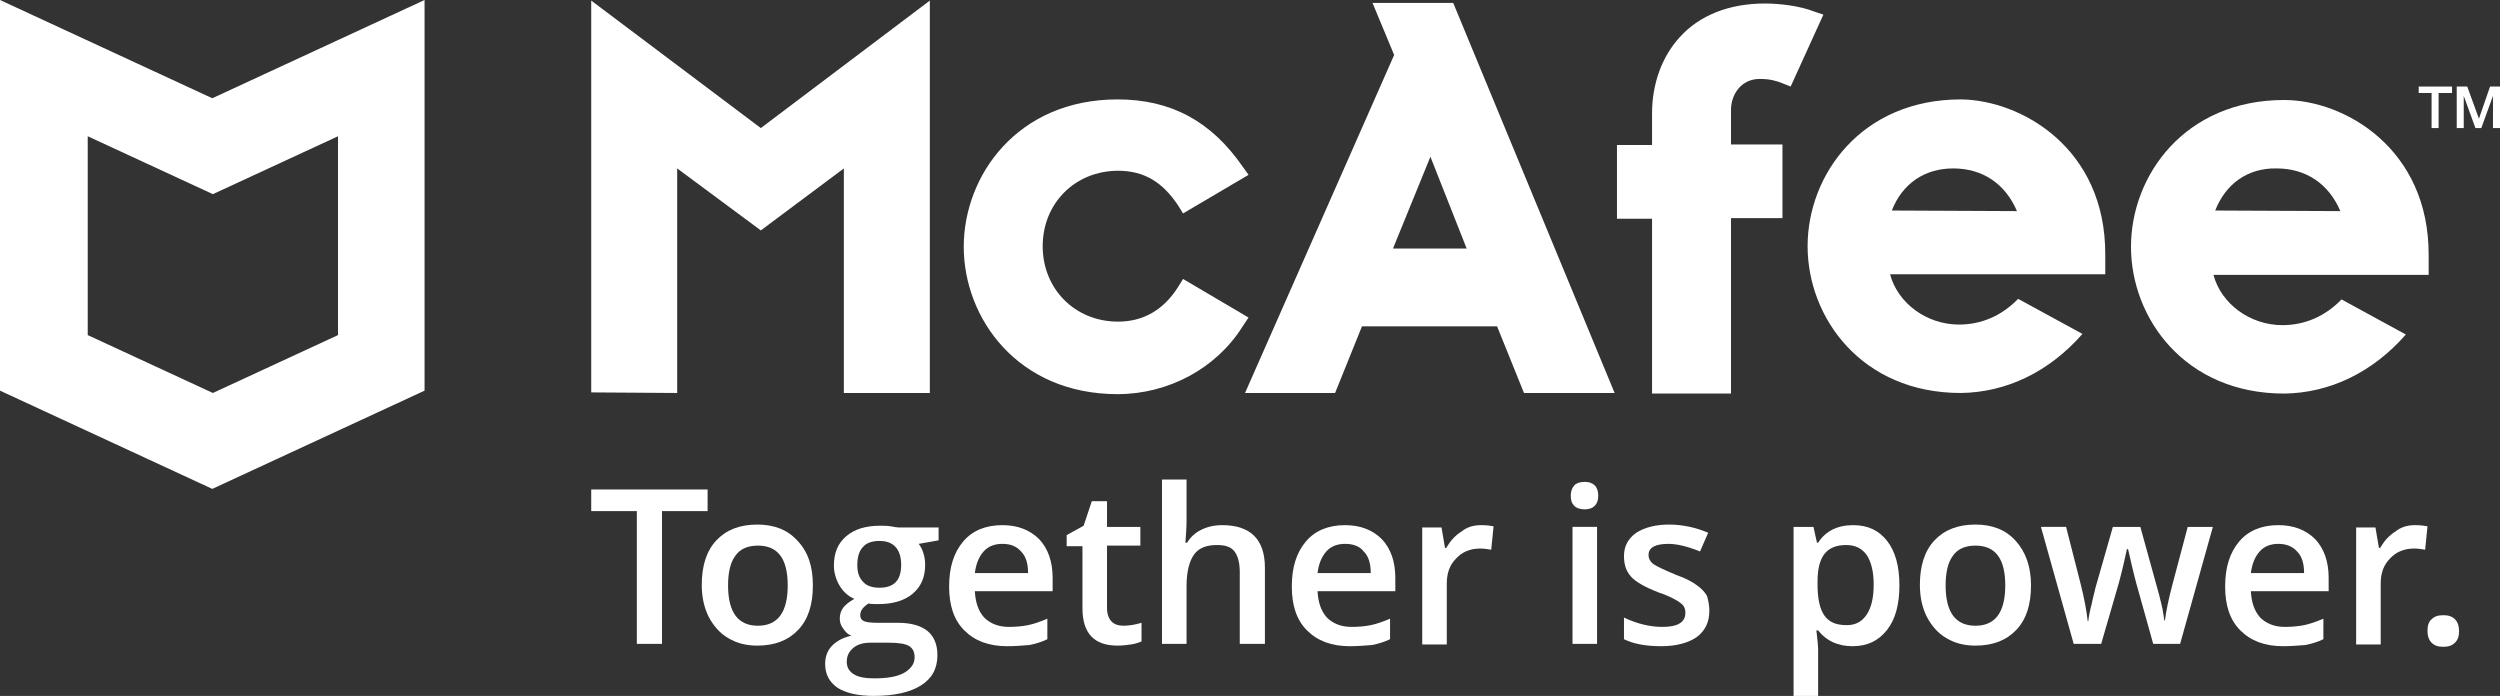 <?xml version="1.0" encoding="utf-8"?>
<!-- Generator: Adobe Illustrator 19.0.0, SVG Export Plug-In . SVG Version: 6.00 Build 0)  -->
<svg version="1.1" id="Capa_1" xmlns="http://www.w3.org/2000/svg" xmlns:xlink="http://www.w3.org/1999/xlink" x="0px" y="0px"
	 viewBox="0 0 427.5 119" style="enable-background:new 0 0 427.5 119;" xml:space="preserve">
<rect x="0" y="0" width="427.5" height="119" fill="#333333" stroke="none"/>
<style type="text/css">
	.st0{fill:#FFFFFF;}
</style>
<g>
	<g>
		<path class="st0" d="M213.5,54.3l-11.2-6.6l-0.8,1.3c-2.5,4-6,6-10.3,6c-7.4,0-12.9-5.6-12.9-12.9c0-7.4,5.6-12.9,12.9-12.9
			c4.4,0,7.6,1.9,10.3,6l0.8,1.3l11.2-6.6l-1-1.4c-5.4-7.8-12.3-11.5-21.4-11.5c-17.1,0-26.3,13-26.3,25.2
			c0,12.2,9.2,25.2,26.3,25.2c8.7,0,16.9-4.4,21.4-11.6L213.5,54.3z"/>
		<path class="st0" d="M212.9,67.2l15.4,0l4.6-11.4l23.1,0l4.6,11.4l15.5,0L248.5,0.5l-13.8,0l3.7,8.9L212.9,67.2 M244.6,26.8
			l6.2,15.7l-12.6,0L244.6,26.8z"/>
		<path class="st0" d="M282.5,67.3l13.5,0l0-30l8.8,0l0-12.6l-8.8,0l0-5.9c0-2.6,1.7-5.3,4.9-5.3c1.7,0,2.8,0.3,3.8,0.7l1.5,0.6
			l5.6-12.3L310.3,2c-2.5-1-6-1.4-8.5-1.4c-6.1,0-11.2,2-14.6,5.8c-3,3.3-4.7,7.9-4.7,13l0,5.4l-6,0l0,12.6l6,0L282.5,67.3z"/>
		<polygon class="st0" points="101.1,0.1 101.1,67.1 115.8,67.2 115.8,28.8 130.1,39.4 144.3,28.8 144.3,67.2 159,67.2 159,0.1 
			130.1,21.9 		"/>
		<path class="st0" d="M335.3,17c-17,0-26.2,12.9-26.2,25.1c0,12.2,9.2,25.1,26.2,25.1h0h0c7.8-0.1,15.1-3.6,20.8-10.1l-11-6
			c-2.8,2.9-6.3,4.4-10.1,4.4c-5.6,0-10.5-3.7-11.8-8.6l36.8,0l0-3.3C360.1,25.3,345.6,17.1,335.3,17z M323.5,36
			c1.8-4.6,5.6-7.2,10.5-7.2c5,0,8.9,2.6,10.9,7.3L323.5,36z"/>
		<path class="st0" d="M390.6,17.1c-17,0-26.2,12.9-26.2,25.1c0,12.2,9.2,25.1,26.2,25.1h0h0c7.8-0.1,15.1-3.6,20.8-10.1l-11-6
			c-2.8,2.9-6.3,4.4-10.1,4.4c-5.6,0-10.5-3.7-11.8-8.6l36.8,0l0-3.3C415.4,25.4,400.9,17.1,390.6,17.1z M378.8,36
			c1.8-4.6,5.6-7.3,10.5-7.2c5,0,8.9,2.6,10.9,7.3L378.8,36z"/>
		<g>
			<path class="st0" d="M413.6,14.8h5.7v1.1h-2.3v6h-1.2v-6h-2.2V14.8z"/>
			<path class="st0" d="M420.2,14.8h1.7l2,5.5h0l1.9-5.5h1.7v7.1h-1.2v-5.5h0l-2,5.5h-1l-2-5.5h0v5.5h-1.2V14.8z"/>
		</g>
	</g>
	<path class="st0" d="M36.3,16.8L0,0v66.8l36.3,16.8l36.3-16.8V0L36.3,16.8z M57.8,57.3l-21.4,9.9l-21.4-9.9v-34l21.4,9.9l21.4-9.9
		V57.3z"/>
	<g>
		<path class="st0" d="M113.2,110.1h-4.3V87.4h-7.8v-3.7H121v3.7h-7.8V110.1z"/>
		<path class="st0" d="M139,100.1c0,3.3-0.8,5.8-2.5,7.6c-1.7,1.8-4,2.7-7,2.7c-1.9,0-3.5-0.4-5-1.3c-1.4-0.8-2.5-2.1-3.3-3.6
			c-0.8-1.6-1.2-3.4-1.2-5.5c0-3.2,0.8-5.8,2.5-7.6c1.7-1.8,4-2.7,7-2.7c2.9,0,5.2,0.9,6.9,2.8C138.2,94.4,139,96.9,139,100.1z
			 M124.5,100.1c0,4.6,1.7,6.9,5.1,6.9c3.4,0,5.1-2.3,5.1-6.9c0-4.6-1.7-6.8-5.1-6.8c-1.8,0-3.1,0.6-3.9,1.8
			C124.9,96.2,124.5,97.9,124.5,100.1z"/>
		<path class="st0" d="M160.5,90.1v2.3l-3.4,0.6c0.3,0.4,0.6,0.9,0.8,1.6c0.2,0.6,0.3,1.3,0.3,2c0,2.1-0.7,3.7-2.1,4.9
			c-1.4,1.2-3.4,1.8-5.9,1.8c-0.6,0-1.2,0-1.7-0.1c-0.9,0.6-1.4,1.2-1.4,2c0,0.5,0.2,0.8,0.6,1c0.4,0.2,1.2,0.3,2.4,0.3h3.5
			c2.2,0,3.9,0.5,5,1.4c1.1,0.9,1.7,2.3,1.7,4.1c0,2.3-0.9,4-2.8,5.2c-1.9,1.2-4.6,1.8-8.1,1.8c-2.7,0-4.8-0.5-6.2-1.4
			c-1.4-1-2.1-2.3-2.1-4.1c0-1.2,0.4-2.3,1.2-3.1c0.8-0.8,1.9-1.4,3.3-1.7c-0.6-0.2-1-0.6-1.4-1.2c-0.4-0.5-0.6-1.1-0.6-1.7
			c0-0.7,0.2-1.4,0.6-1.9c0.4-0.5,1-1,1.9-1.5c-1-0.4-1.9-1.2-2.5-2.2c-0.6-1-1-2.2-1-3.5c0-2.2,0.7-3.8,2.1-5
			c1.4-1.2,3.3-1.8,5.8-1.8c0.6,0,1.2,0,1.8,0.1c0.6,0.1,1.1,0.2,1.4,0.2H160.5z M144.8,113.2c0,0.9,0.4,1.6,1.2,2.1
			c0.8,0.5,2,0.7,3.5,0.7c2.3,0,4-0.3,5.2-1c1.1-0.7,1.7-1.5,1.7-2.6c0-0.9-0.3-1.5-0.9-1.9c-0.6-0.4-1.8-0.6-3.5-0.6h-3.2
			c-1.2,0-2.2,0.3-2.9,0.9C145.1,111.5,144.8,112.2,144.8,113.2z M146.6,96.6c0,1.3,0.3,2.2,1,2.9c0.6,0.7,1.6,1,2.8,1
			c2.5,0,3.7-1.3,3.7-3.9c0-1.3-0.3-2.3-0.9-3c-0.6-0.7-1.5-1.1-2.8-1.1c-1.2,0-2.2,0.3-2.8,1C146.9,94.2,146.6,95.3,146.6,96.6z"/>
		<path class="st0" d="M172.2,110.5c-3.1,0-5.5-0.9-7.3-2.7c-1.8-1.8-2.6-4.3-2.6-7.5c0-3.3,0.8-5.8,2.4-7.7
			c1.6-1.9,3.9-2.8,6.7-2.8c2.6,0,4.7,0.8,6.3,2.4c1.5,1.6,2.3,3.8,2.3,6.6v2.3h-13.3c0.1,1.9,0.6,3.4,1.6,4.5c1,1,2.4,1.6,4.2,1.6
			c1.2,0,2.3-0.1,3.3-0.3c1-0.2,2.1-0.6,3.3-1.1v3.5c-1,0.5-2.1,0.8-3.1,1C174.8,110.4,173.6,110.5,172.2,110.5z M171.4,93
			c-1.3,0-2.4,0.4-3.2,1.3c-0.8,0.9-1.3,2.1-1.5,3.7h9.1c0-1.7-0.4-2.9-1.2-3.7C173.8,93.4,172.8,93,171.4,93z"/>
		<path class="st0" d="M192.1,107c1,0,2.1-0.2,3.1-0.5v3.2c-0.5,0.2-1.1,0.4-1.8,0.5c-0.7,0.1-1.5,0.2-2.3,0.2c-4,0-6-2.1-6-6.4
			V93.4h-2.7v-1.9l2.9-1.6l1.4-4.2h2.6v4.4h5.7v3.2h-5.7V104c0,1,0.3,1.8,0.8,2.3C190.6,106.8,191.3,107,192.1,107z"/>
		<path class="st0" d="M216.3,110.1h-4.3V97.8c0-1.5-0.3-2.7-0.9-3.5c-0.6-0.8-1.6-1.1-3-1.1c-1.8,0-3.1,0.5-3.9,1.6
			c-0.8,1.1-1.3,2.9-1.3,5.4v9.9h-4.2V82h4.2v7.1c0,1.1-0.1,2.4-0.2,3.7h0.3c0.6-1,1.4-1.7,2.4-2.2c1-0.5,2.2-0.8,3.6-0.8
			c4.8,0,7.3,2.4,7.3,7.3V110.1z"/>
		<path class="st0" d="M230.8,110.5c-3.1,0-5.5-0.9-7.3-2.7c-1.8-1.8-2.6-4.3-2.6-7.5c0-3.3,0.8-5.8,2.4-7.7
			c1.6-1.9,3.9-2.8,6.7-2.8c2.6,0,4.7,0.8,6.3,2.4c1.5,1.6,2.3,3.8,2.3,6.6v2.3h-13.3c0.1,1.9,0.6,3.4,1.6,4.5c1,1,2.4,1.6,4.2,1.6
			c1.2,0,2.3-0.1,3.3-0.3c1-0.2,2.1-0.6,3.3-1.1v3.5c-1,0.5-2.1,0.8-3.1,1C233.4,110.4,232.2,110.5,230.8,110.5z M230,93
			c-1.3,0-2.4,0.4-3.2,1.3c-0.8,0.9-1.3,2.1-1.5,3.7h9.1c0-1.7-0.4-2.9-1.2-3.7C232.5,93.4,231.4,93,230,93z"/>
		<path class="st0" d="M253.3,89.8c0.9,0,1.6,0.1,2.1,0.2l-0.4,4c-0.6-0.1-1.2-0.2-1.9-0.2c-1.7,0-3.1,0.6-4.1,1.7
			c-1.1,1.1-1.6,2.5-1.6,4.3v10.4h-4.2v-20h3.3l0.6,3.5h0.2c0.7-1.2,1.5-2.1,2.6-2.8C250.9,90.1,252,89.8,253.3,89.8z"/>
		<path class="st0" d="M268.6,84.8c0-0.8,0.2-1.3,0.6-1.8c0.4-0.4,1-0.6,1.8-0.6c0.7,0,1.3,0.2,1.7,0.6c0.4,0.4,0.6,1,0.6,1.8
			c0,0.7-0.2,1.3-0.6,1.7c-0.4,0.4-1,0.6-1.7,0.6c-0.8,0-1.4-0.2-1.8-0.6C268.8,86.1,268.6,85.6,268.6,84.8z M273.1,110.1h-4.2v-20
			h4.2V110.1z"/>
		<path class="st0" d="M292.3,104.4c0,2-0.7,3.4-2.1,4.5c-1.4,1-3.5,1.6-6.1,1.6c-2.7,0-4.8-0.4-6.4-1.2v-3.7
			c2.3,1.1,4.5,1.6,6.6,1.6c2.6,0,3.9-0.8,3.9-2.4c0-0.5-0.1-0.9-0.4-1.3c-0.3-0.3-0.8-0.7-1.4-1c-0.7-0.4-1.6-0.8-2.8-1.2
			c-2.3-0.9-3.9-1.8-4.7-2.7c-0.8-0.9-1.2-2-1.2-3.5c0-1.7,0.7-3,2.1-4c1.4-0.9,3.3-1.4,5.6-1.4c2.3,0,4.6,0.5,6.7,1.4l-1.4,3.2
			c-2.2-0.9-4-1.3-5.4-1.3c-2.2,0-3.4,0.6-3.4,1.9c0,0.6,0.3,1.2,0.9,1.6c0.6,0.4,1.9,1,3.8,1.8c1.7,0.6,2.8,1.2,3.6,1.8
			c0.7,0.5,1.3,1.1,1.7,1.8C292.1,102.6,292.3,103.5,292.3,104.4z"/>
		<path class="st0" d="M316.8,110.5c-2.5,0-4.5-0.9-5.9-2.7h-0.3c0.2,1.7,0.3,2.7,0.3,3.1v8.2h-4.2V90.1h3.4
			c0.1,0.4,0.3,1.3,0.6,2.7h0.2c1.3-2,3.3-3,6-3c2.5,0,4.4,0.9,5.8,2.7c1.4,1.8,2.1,4.3,2.1,7.6c0,3.3-0.7,5.8-2.1,7.6
			C321.2,109.6,319.3,110.5,316.8,110.5z M315.7,93.2c-1.7,0-2.9,0.5-3.7,1.5c-0.8,1-1.2,2.6-1.2,4.7v0.6c0,2.4,0.4,4.2,1.2,5.3
			c0.8,1.1,2,1.6,3.8,1.6c1.5,0,2.6-0.6,3.4-1.8c0.8-1.2,1.2-2.9,1.2-5.1c0-2.2-0.4-3.9-1.2-5.1C318.4,93.8,317.3,93.2,315.7,93.2z"
			/>
		<path class="st0" d="M347.3,100.1c0,3.3-0.8,5.8-2.5,7.6s-4,2.7-7,2.7c-1.9,0-3.5-0.4-5-1.3c-1.4-0.8-2.5-2.1-3.3-3.6
			c-0.8-1.6-1.2-3.4-1.2-5.5c0-3.2,0.8-5.8,2.5-7.6c1.7-1.8,4-2.7,7-2.7c2.9,0,5.2,0.9,6.9,2.8C346.4,94.4,347.3,96.9,347.3,100.1z
			 M332.7,100.1c0,4.6,1.7,6.9,5.1,6.9c3.4,0,5.1-2.3,5.1-6.9c0-4.6-1.7-6.8-5.1-6.8c-1.8,0-3.1,0.6-3.9,1.8
			C333.1,96.2,332.7,97.9,332.7,100.1z"/>
		<path class="st0" d="M368.2,110.1l-2.6-9.3c-0.3-1-0.9-3.3-1.7-6.9h-0.2c-0.7,3.3-1.3,5.6-1.7,6.9l-2.7,9.3h-4.7l-5.6-20h4.3
			l2.5,9.8c0.6,2.4,1,4.5,1.2,6.3h0.1c0.1-0.9,0.3-1.9,0.6-3c0.2-1.1,0.5-2,0.6-2.6l3-10.5h4.7l2.9,10.5c0.2,0.6,0.4,1.5,0.7,2.7
			c0.3,1.2,0.4,2.2,0.5,2.8h0.1c0.2-1.5,0.6-3.6,1.3-6.2l2.6-9.8h4.3l-5.6,20H368.2z"/>
		<path class="st0" d="M390.4,110.5c-3.1,0-5.5-0.9-7.3-2.7c-1.8-1.8-2.6-4.3-2.6-7.5c0-3.3,0.8-5.8,2.4-7.7
			c1.6-1.9,3.9-2.8,6.7-2.8c2.6,0,4.7,0.8,6.3,2.4c1.5,1.6,2.3,3.8,2.3,6.6v2.3h-13.3c0.1,1.9,0.6,3.4,1.6,4.5c1,1,2.4,1.6,4.2,1.6
			c1.2,0,2.3-0.1,3.3-0.3c1-0.2,2.1-0.6,3.3-1.1v3.5c-1,0.5-2.1,0.8-3.1,1C392.9,110.4,391.7,110.5,390.4,110.5z M389.6,93
			c-1.3,0-2.4,0.4-3.2,1.3c-0.8,0.9-1.3,2.1-1.5,3.7h9.1c0-1.7-0.4-2.9-1.2-3.7C392,93.4,390.9,93,389.6,93z"/>
		<path class="st0" d="M413,89.8c0.9,0,1.6,0.1,2.1,0.2l-0.4,4c-0.6-0.1-1.2-0.2-1.9-0.2c-1.7,0-3.1,0.6-4.1,1.7
			c-1.1,1.1-1.6,2.5-1.6,4.3v10.4h-4.2v-20h3.3l0.6,3.5h0.2c0.7-1.2,1.5-2.1,2.6-2.8C410.6,90.1,411.7,89.8,413,89.8z"/>
		<path class="st0" d="M415.1,107.9c0-0.9,0.2-1.6,0.7-2c0.5-0.5,1.1-0.7,2-0.7c0.9,0,1.5,0.2,2,0.7c0.5,0.5,0.7,1.2,0.7,2
			c0,0.9-0.2,1.5-0.7,2c-0.5,0.5-1.1,0.7-2,0.7c-0.9,0-1.5-0.2-2-0.7C415.3,109.4,415.1,108.7,415.1,107.9z"/>
	</g>
</g>
</svg>
